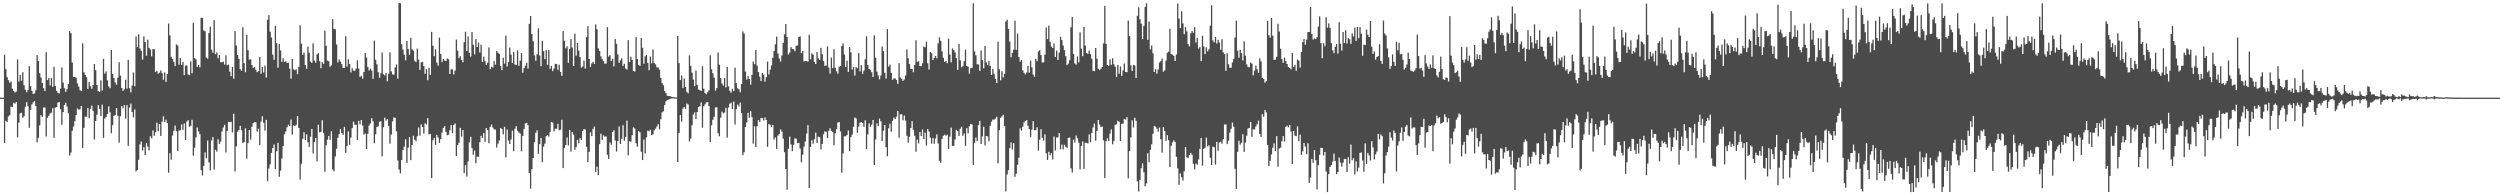 <?xml version="1.0" encoding="UTF-8"?>
<svg xmlns="http://www.w3.org/2000/svg" width="1920" height="150">
  <path d="M0 75.000h1v1.000H0zM1 75.000h1v1.000H1zM2 75.000h1v1.000H2zM3 42.052h1v67.702H3zM4 53.141h1v39.606H4zM5 59.313h1v34.456H5zM6 61.578h1v27.891H6zM7 63.565h1v24.862H7zM8 62.622h1v19.298H8zM9 68.100h1v14.153H9zM10 69.857h1v9.080H10zM11 71.070h1v8.499H11zM12 70.345h1v8.035H12zM13 45.608h1v59.892H13zM14 62.639h1v31.559H14zM15 57.566h1v29.484H15zM16 61.937h1v24.631H16zM17 55.432h1v35.053H17zM18 65.433h1v23.794H18zM19 68.892h1v13.093H19zM20 70.891h1v7.598H20zM21 69.245h1v12.370H21zM22 50.772h1v47.430H22zM23 66.087h1v18.287H23zM24 69.749h1v10.425H24zM25 72.162h1v6.470H25zM26 71.718h1v5.878H26zM27 69.357h1v12.126H27zM28 42.315h1v66.954H28zM29 46.879h1v58.949H29zM30 56.147h1v40.137H30zM31 59.526h1v28.881H31zM32 63.677h1v26.116H32zM33 67.665h1v14.917H33zM34 69.918h1v12.734H34zM35 40.097h1v64.684H35zM36 61.474h1v28.962H36zM37 59.871h1v29.056H37zM38 65.656h1v21.483H38zM39 59.855h1v26.648H39zM40 66.711h1v16.424H40zM41 51.308h1v54.591H41zM42 66.096h1v16.539H42zM43 69.731h1v12.438H43zM44 71.201h1v7.644H44zM45 71.707h1v6.679H45zM46 68.102h1v15.748H46zM47 51.869h1v43.909H47zM48 63.448h1v22.629H48zM49 67.791h1v12.827H49zM50 70.577h1v8.426H50zM51 68.504h1v13.370H51zM52 64.494h1v22.432H52zM53 23.868h1v95.683H53zM54 25.513h1v91.649H54zM55 48.091h1v52.368H55zM56 59.195h1v37.919H56zM57 59.236h1v33.895H57zM58 59.681h1v28.671H58zM59 64.084h1v19.274H59zM60 66.510h1v17.708H60zM61 69.281h1v14.735H61zM62 69.981h1v11.440H62zM63 33.298h1v80.336H63zM64 55.538h1v42.667H64zM65 57.545h1v32.049H65zM66 59.412h1v30.302H66zM67 68.273h1v14.694H67zM68 62.933h1v27.823H68zM69 66.244h1v17.427H69zM70 68.174h1v12.930H70zM71 65.350h1v19.832H71zM72 49.199h1v57.896H72zM73 53.916h1v39.018H73zM74 65.273h1v22.866H74zM75 70.064h1v10.689H75zM76 70.569h1v13.044H76zM77 61.692h1v27.484H77zM78 69.529h1v10.864H78zM79 45.224h1v60.646H79zM80 56.598h1v34.444H80zM81 54.856h1v35.049H81zM82 61.727h1v25.817H82zM83 66.376h1v15.274H83zM84 67.780h1v18.469H84zM85 38.388h1v63.943H85zM86 56.819h1v39.338H86zM87 59.880h1v29.054H87zM88 63.366h1v24.891H88zM89 65.035h1v17.985H89zM90 59.702h1v29.169H90zM91 47.752h1v61.827H91zM92 58.124h1v31.238H92zM93 67.524h1v13.984H93zM94 69.726h1v13.525H94zM95 68.544h1v12.251H95zM96 61.252h1v29.818H96zM97 68.069h1v12.685H97zM98 45.939h1v66.086H98zM99 67.663h1v14.928H99zM100 70.876h1v8.712H100zM101 65.680h1v20.405H101zM102 55.729h1v34.355H102zM103 66.206h1v17.841H103zM104 28.065h1v103.584H104zM105 36.196h1v94.372H105zM106 26.384h1v96.319H106zM107 37.213h1v73.719H107zM108 38.991h1v69.635H108zM109 45.797h1v69.815H109zM110 27.951h1v85.066H110zM111 32.263h1v86.862H111zM112 42.738h1v67.082H112zM113 30.406h1v82.169H113zM114 36.741h1v78.642H114zM115 38.057h1v66.616H115zM116 43.265h1v62.931H116zM117 37.705h1v62.457H117zM118 37.797h1v66.484H118zM119 55.263h1v46.206H119zM120 54.353h1v39.836H120zM121 56.647h1v44.214H121zM122 55.785h1v39.486H122zM123 54.135h1v50.268H123zM124 56.245h1v37.219H124zM125 61.161h1v28.133H125zM126 55.599h1v38.168H126zM127 62.851h1v28.987H127zM128 56.883h1v37.651H128zM129 18.020h1v114.660H129zM130 27.239h1v90.434H130zM131 43.662h1v78.999H131zM132 45.292h1v58.808H132zM133 47.535h1v52.949H133zM134 50.731h1v45.672H134zM135 34.088h1v66.647H135zM136 34.949h1v80.944H136zM137 49.718h1v50.568H137zM138 44.519h1v55.437H138zM139 49.821h1v45.750H139zM140 47.509h1v52.246H140zM141 57.634h1v37.160H141zM142 50.406h1v57.115H142zM143 50.272h1v43.069H143zM144 57.124h1v35.170H144zM145 57.800h1v39.504H145zM146 47.133h1v49.481H146zM147 56.277h1v35.740H147zM148 17.416h1v102.162H148zM149 44.602h1v68.877H149zM150 45.622h1v59.912H150zM151 51.399h1v46.515H151zM152 49.793h1v51.171H152zM153 51.732h1v51.284H153zM154 13.587h1v117.073H154zM155 13.864h1v120.913H155zM156 23.386h1v103.989H156zM157 23.993h1v93.050H157zM158 44.224h1v77.316H158zM159 45.061h1v62.859H159zM160 25.322h1v99.383H160zM161 20.468h1v110.384H161zM162 38.119h1v69.774H162zM163 40.459h1v64.817H163zM164 15.444h1v114.807H164zM165 41.627h1v73.393H165zM166 40.203h1v76.229H166zM167 44.726h1v62.236H167zM168 42.256h1v68.291H168zM169 47.709h1v61.006H169zM170 47.817h1v53.192H170zM171 47.297h1v50.576H171zM172 49.612h1v46.280H172zM173 42.520h1v74.638H173zM174 50.101h1v50.445H174zM175 49.614h1v43.935H175zM176 55.004h1v38.807H176zM177 58.481h1v35.057H177zM178 51.381h1v50.366H178zM179 60.457h1v26.886H179zM180 23.807h1v107.928H180zM181 34.904h1v77.550H181zM182 42.252h1v58.927H182zM183 45.337h1v54.465H183zM184 53.108h1v43.508H184zM185 54.345h1v45.662H185zM186 20.911h1v88.947H186zM187 48.545h1v60.606H187zM188 55.516h1v43.057H188zM189 26.797h1v95.038H189zM190 38.551h1v71.305H190zM191 45.828h1v54.035H191zM192 45.498h1v61.762H192zM193 49.905h1v47.437H193zM194 52.152h1v42.434H194zM195 51.442h1v42.423H195zM196 53.681h1v40.277H196zM197 55.440h1v45.718H197zM198 54.650h1v44.174H198zM199 43.758h1v67.564H199zM200 56.582h1v36.755H200zM201 51.450h1v37.816H201zM202 55.656h1v38.667H202zM203 50.396h1v49.888H203zM204 59.541h1v32.514H204zM205 15.218h1v123.943H205zM206 11.617h1v117.745H206zM207 24.434h1v101.704H207zM208 28.768h1v88.685H208zM209 41.971h1v71.753H209zM210 46.003h1v64.973H210zM211 19.880h1v110.004H211zM212 33.164h1v83.001H212zM213 52.060h1v57.661H213zM214 33.830h1v101.931H214zM215 38.744h1v92.341H215zM216 47.447h1v74.255H216zM217 44.761h1v67.473H217zM218 47.564h1v55.494H218zM219 47.072h1v53.877H219zM220 48.405h1v49.360H220zM221 48.159h1v47.597H221zM222 52.739h1v44.010H222zM223 60.408h1v31.409H223zM224 45.329h1v58.065H224zM225 53.190h1v43.156H225zM226 53.925h1v42.978H226zM227 53.253h1v42.544H227zM228 56.971h1v32.161H228zM229 51.407h1v46.879H229zM230 19.378h1v118.538H230zM231 33.525h1v92.237H231zM232 42.112h1v64.500H232zM233 40.403h1v61.143H233zM234 49.931h1v57.599H234zM235 52.770h1v50.511H235zM236 35.807h1v73.415H236zM237 40.558h1v72.259H237zM238 47.335h1v57.606H238zM239 48.301h1v50.736H239zM240 33.295h1v84.587H240zM241 46.504h1v62.691H241zM242 48.134h1v57.728H242zM243 41.744h1v82.236H243zM244 40.804h1v54.970H244zM245 46.968h1v54.687H245zM246 52.332h1v48.867H246zM247 47.646h1v44.643H247zM248 49.039h1v53.230H248zM249 23.441h1v108.394H249zM250 35.174h1v76.491H250zM251 46.507h1v60.810H251zM252 47.068h1v57.316H252zM253 51.248h1v56.168H253zM254 50.159h1v50.600H254zM255 14.685h1v115.486H255zM256 22.095h1v109.478H256zM257 22.539h1v97.628H257zM258 34.149h1v80.112H258zM259 47.902h1v57.923H259zM260 45.637h1v57.343H260zM261 47.247h1v51.932H261zM262 49.283h1v52.934H262zM263 52.147h1v51.419H263zM264 52.210h1v45.232H264zM265 27.798h1v89.606H265zM266 51.122h1v61.033H266zM267 45.580h1v55.342H267zM268 49.135h1v62.122H268zM269 55.674h1v50.016H269zM270 52.463h1v45.944H270zM271 54.216h1v39.240H271zM272 54.417h1v41.340H272zM273 52.658h1v43.157H273zM274 46.274h1v61.222H274zM275 52.667h1v40.163H275zM276 59.109h1v36.488H276zM277 58.187h1v33.972H277zM278 60.419h1v36.060H278zM279 55.360h1v48.019H279zM280 40.658h1v61.821H280zM281 44.231h1v70.214H281zM282 51.398h1v51.361H282zM283 54.147h1v42.258H283zM284 52.711h1v42.022H284zM285 54.228h1v36.528H285zM286 60.578h1v32.628H286zM287 31.181h1v78.871H287zM288 45.902h1v57.287H288zM289 49.417h1v48.113H289zM290 55.472h1v41.520H290zM291 59.771h1v33.792H291zM292 56.213h1v36.977H292zM293 40.259h1v79.783H293zM294 57.028h1v40.710H294zM295 57.928h1v32.434H295zM296 56.016h1v36.661H296zM297 62.461h1v29.022H297zM298 56.630h1v40.048H298zM299 40.147h1v70.165H299zM300 54.804h1v48.495H300zM301 57.099h1v36.155H301zM302 57.424h1v32.797H302zM303 51.820h1v38.678H303zM304 49.468h1v51.370H304zM305 60.441h1v62.862H305zM306 2.371h1v127.869H306zM307 2.494h1v130.691H307zM308 33.922h1v89.034H308zM309 38.068h1v77.155H309zM310 42.054h1v70.531H310zM311 46.275h1v60.614H311zM312 31.476h1v93.595H312zM313 37.742h1v75.638H313zM314 42.144h1v63.199H314zM315 29.060h1v93.943H315zM316 37.912h1v73.445H316zM317 38.850h1v65.331H317zM318 46.704h1v60.567H318zM319 47.655h1v60.894H319zM320 37.334h1v67.362H320zM321 45.742h1v52.162H321zM322 53.646h1v50.546H322zM323 47.918h1v47.639H323zM324 47.487h1v50.042H324zM325 50.797h1v51.809H325zM326 56.728h1v37.921H326zM327 53.084h1v42.499H327zM328 61.632h1v29.106H328zM329 52.008h1v51.204H329zM330 57.595h1v45.223H330zM331 24.459h1v112.305H331zM332 35.062h1v72.746H332zM333 43.237h1v62.676H333zM334 37.877h1v73.420H334zM335 48.101h1v55.503H335zM336 50.387h1v55.239H336zM337 28.886h1v80.814H337zM338 41.433h1v65.416H338zM339 47.774h1v54.081H339zM340 45.246h1v52.967H340zM341 46.536h1v50.313H341zM342 46.836h1v54.495H342zM343 44.914h1v58.974H343zM344 45.519h1v57.901H344zM345 56.820h1v43.212H345zM346 53.260h1v42.828H346zM347 53.295h1v48.927H347zM348 57.179h1v38.878H348zM349 54.191h1v40.638H349zM350 30.379h1v89.496H350zM351 38.927h1v72.456H351zM352 44.700h1v64.905H352zM353 43.230h1v54.969H353zM354 46.100h1v58.835H354zM355 47.797h1v52.020H355zM356 32.354h1v100.537H356zM357 24.370h1v102.445H357zM358 39.190h1v96.419H358zM359 28.011h1v95.987H359zM360 40.523h1v68.751H360zM361 43.450h1v61.596H361zM362 24.616h1v89.156H362zM363 34.429h1v84.366H363zM364 41.732h1v73.885H364zM365 29.951h1v95.430H365zM366 36.097h1v84.152H366zM367 32.702h1v87.711H367zM368 40.318h1v68.907H368zM369 34.376h1v69.928H369zM370 47.635h1v58.389H370zM371 43.545h1v58.707H371zM372 46.974h1v61.951H372zM373 49.927h1v48.388H373zM374 48.196h1v51.738H374zM375 36.406h1v73.547H375zM376 53.141h1v44.268H376zM377 51.277h1v44.301H377zM378 51.836h1v46.170H378zM379 47.005h1v52.338H379zM380 49.646h1v49.894H380zM381 39.148h1v74.143H381zM382 40.476h1v69.883H382zM383 41.363h1v66.505H383zM384 50.803h1v47.573H384zM385 53.814h1v45.256H385zM386 44.315h1v58.912H386zM387 48.904h1v48.456H387zM388 27.338h1v93.597H388zM389 51.089h1v48.388H389zM390 47.653h1v60.328H390zM391 36.503h1v74.117H391zM392 41.910h1v65.159H392zM393 48.315h1v52.017H393zM394 39.817h1v76.315H394zM395 49.498h1v49.408H395zM396 49.882h1v47.047H396zM397 38.657h1v61.793H397zM398 50.552h1v51.159H398zM399 46.599h1v56.018H399zM400 40.761h1v75.466H400zM401 55.838h1v48.551H401zM402 52.359h1v46.733H402zM403 50.419h1v44.424H403zM404 48.123h1v46.179H404zM405 52.615h1v43.471H405zM406 18.343h1v114.551H406zM407 12.275h1v132.556H407zM408 26.143h1v103.860H408zM409 31.706h1v89.672H409zM410 42.560h1v66.607H410zM411 46.682h1v55.362H411zM412 41.769h1v58.389H412zM413 21.725h1v96.415H413zM414 42.621h1v68.073H414zM415 50.799h1v55.151H415zM416 31.358h1v93.228H416zM417 39.246h1v73.406H417zM418 45.428h1v64.857H418zM419 38.547h1v66.041H419zM420 49.757h1v54.010H420zM421 38.403h1v66.575H421zM422 52.792h1v48.506H422zM423 50.585h1v43.173H423zM424 54.638h1v39.478H424zM425 52.665h1v48.242H425zM426 48.982h1v50.002H426zM427 49.272h1v49.585H427zM428 53.683h1v41.443H428zM429 49.709h1v50.314H429zM430 55.245h1v44.352H430zM431 58.258h1v33.709H431zM432 23.845h1v105.253H432zM433 31.267h1v82.506H433zM434 37.131h1v74.239H434zM435 35.524h1v70.056H435zM436 48.291h1v63.439H436zM437 37.691h1v62.132H437zM438 29.928h1v86.566H438zM439 36.523h1v64.858H439zM440 50.698h1v52.716H440zM441 25.856h1v89.200H441zM442 42.708h1v70.172H442zM443 32.979h1v74.427H443zM444 38.965h1v71.161H444zM445 43.902h1v62.205H445zM446 51.934h1v55.513H446zM447 51.141h1v49.449H447zM448 46.536h1v52.631H448zM449 52.663h1v46.884H449zM450 28.540h1v84.191H450zM451 20.055h1v104.401H451zM452 45.301h1v71.342H452zM453 51.412h1v50.243H453zM454 48.682h1v55.881H454zM455 47.509h1v51.444H455zM456 49.082h1v48.150H456zM457 18.803h1v113.245H457zM458 22.522h1v105.463H458zM459 37.097h1v97.405H459zM460 39.213h1v71.546H460zM461 43.302h1v59.342H461zM462 45.449h1v62.029H462zM463 46.933h1v56.998H463zM464 48.876h1v56.086H464zM465 48.762h1v56.011H465zM466 20.838h1v98.030H466zM467 43.449h1v78.713H467zM468 42.279h1v67.137H468zM469 46.851h1v64.295H469zM470 45.082h1v56.182H470zM471 50.997h1v49.067H471zM472 29.925h1v77.975H472zM473 33.628h1v82.755H473zM474 41.839h1v66.465H474zM475 48.256h1v48.884H475zM476 46.298h1v64.301H476zM477 44.790h1v61.789H477zM478 50.595h1v45.632H478zM479 48.972h1v59.125H479zM480 52.593h1v52.593H480zM481 53.473h1v39.214H481zM482 30.798h1v88.564H482zM483 47.628h1v60.857H483zM484 43.537h1v65.315H484zM485 45.984h1v57.827H485zM486 54.466h1v43.340H486zM487 55.011h1v43.661H487zM488 28.514h1v81.502H488zM489 45.412h1v67.228H489zM490 49.830h1v50.740H490zM491 50.632h1v51.029H491zM492 29.253h1v87.205H492zM493 36.704h1v86.230H493zM494 48.922h1v58.281H494zM495 43.271h1v74.585H495zM496 42.196h1v63.297H496zM497 48.318h1v52.100H497zM498 53.978h1v46.870H498zM499 43.433h1v56.209H499zM500 48.653h1v54.962H500zM501 38.005h1v65.177H501zM502 48.346h1v51.705H502zM503 49.477h1v49.349H503zM504 51.697h1v45.461H504zM505 51.811h1v43.599H505zM506 53.530h1v45.859H506zM507 59.866h1v31.716H507zM508 63.717h1v22.631H508zM509 65.476h1v19.975H509zM510 69.791h1v10.962H510zM511 71.568h1v6.229H511zM512 73.546h1v3.229H512zM513 73.812h1v2.608H513zM514 73.753h1v2.369H514zM515 74.272h1v1.392H515zM516 74.598h1v1.000H516zM517 74.602h1v1.000H517zM518 74.746h1v1.000H518zM519 74.830h1v1.000H519zM520 27.668h1v96.748H520zM521 48.489h1v53.613H521zM522 61.526h1v26.868H522zM523 57.962h1v35.423H523zM524 67.710h1v15.710H524zM525 60.328h1v21.863H525zM526 66.816h1v16.797H526zM527 70.519h1v8.939H527zM528 71.686h1v8.534H528zM529 42.533h1v66.088H529zM530 50.522h1v55.916H530zM531 55.780h1v40.410H531zM532 61.087h1v26.763H532zM533 66.096h1v20.234H533zM534 54.147h1v37.348H534zM535 65.202h1v20.847H535zM536 68.714h1v13.472H536zM537 69.284h1v12.303H537zM538 69.883h1v8.784H538zM539 50.900h1v47.178H539zM540 68.151h1v13.449H540zM541 71.540h1v8.605H541zM542 72.417h1v6.196H542zM543 70.785h1v7.663H543zM544 69.388h1v12.061H544zM545 42.489h1v66.622H545zM546 53.165h1v43.031H546zM547 56.245h1v35.701H547zM548 59.607h1v30.107H548zM549 69.619h1v12.924H549zM550 67.702h1v14.689H550zM551 40.284h1v61.983H551zM552 49.699h1v54.960H552zM553 59.949h1v30.421H553zM554 64.121h1v21.610H554zM555 65.705h1v21.371H555zM556 59.935h1v26.507H556zM557 67.148h1v15.715H557zM558 51.434h1v54.301H558zM559 66.281h1v16.314H559zM560 69.759h1v9.894H560zM561 71.224h1v7.603H561zM562 68.144h1v15.663H562zM563 69.981h1v8.066H563zM564 51.992h1v43.675H564zM565 63.868h1v20.001H565zM566 67.826h1v12.469H566zM567 68.536h1v13.304H567zM568 70.792h1v8.028H568zM569 64.547h1v22.316H569zM570 24.110h1v95.138H570zM571 25.777h1v91.152H571zM572 55.000h1v42.574H572zM573 61.097h1v32.888H573zM574 58.468h1v28.155H574zM575 60.693h1v29.783H575zM576 64.984h1v20.308H576zM577 57.555h1v32.475H577zM578 47.245h1v63.061H578zM579 49.294h1v47.697H579zM580 38.327h1v74.551H580zM581 50.427h1v46.517H581zM582 55.371h1v36.815H582zM583 58.870h1v34.895H583zM584 62.234h1v28.335H584zM585 55.979h1v34.808H585zM586 57.302h1v35.214H586zM587 62.713h1v27.510H587zM588 59.196h1v32.979H588zM589 47.322h1v65.419H589zM590 57.223h1v38.001H590zM591 53.569h1v42.338H591zM592 50.238h1v47.307H592zM593 44.410h1v51.544H593zM594 39.213h1v68.007H594zM595 34.050h1v71.518H595zM596 28.065h1v86.247H596zM597 41.116h1v63.007H597zM598 44.924h1v57.936H598zM599 47.323h1v52.097H599zM600 42.582h1v58.463H600zM601 32.946h1v73.550H601zM602 26.374h1v90.501H602zM603 18.433h1v111.396H603zM604 28.427h1v117.267H604zM605 41.804h1v72.431H605zM606 40.361h1v64.584H606zM607 36.180h1v74.767H607zM608 37.582h1v78.475H608zM609 37.809h1v73.505H609zM610 39.393h1v66.908H610zM611 35.168h1v71.338H611zM612 34.951h1v75.047H612zM613 28.419h1v81.276H613zM614 27.915h1v86.136H614zM615 40.824h1v83.850H615zM616 39.172h1v79.602H616zM617 47.228h1v65.360H617zM618 46.809h1v61.881H618zM619 46.912h1v55.696H619zM620 47.299h1v48.875H620zM621 26.688h1v117.756H621zM622 45.502h1v67.363H622zM623 41.003h1v66.795H623zM624 42.004h1v68.361H624zM625 47.575h1v59.355H625zM626 49.149h1v52.745H626zM627 39.861h1v69.996H627zM628 44.888h1v60.096H628zM629 46.099h1v59.267H629zM630 36.774h1v77.994H630zM631 41.665h1v68.871H631zM632 46.874h1v56.305H632zM633 50.558h1v50.313H633zM634 50.326h1v50.862H634zM635 35.642h1v70.416H635zM636 51.845h1v48.593H636zM637 56.529h1v42.002H637zM638 44.210h1v56.312H638zM639 52.301h1v49.037H639zM640 37.851h1v73.765H640zM641 52.053h1v50.363H641zM642 54.786h1v44.432H642zM643 56.592h1v37.533H643zM644 51.348h1v42.416H644zM645 50.665h1v50.339H645zM646 35.366h1v97.274H646zM647 33.355h1v84.503H647zM648 41.835h1v62.856H648zM649 51.381h1v53.250H649zM650 46.537h1v57.134H650zM651 55.259h1v44.930H651zM652 36.171h1v79.734H652zM653 40.183h1v65.173H653zM654 53.464h1v49.894H654zM655 51.393h1v45.937H655zM656 58.013h1v32.264H656zM657 51.482h1v39.510H657zM658 52.492h1v49.517H658zM659 40.824h1v56.383H659zM660 54.801h1v39.421H660zM661 50.106h1v43.618H661zM662 56.720h1v37.680H662zM663 54.284h1v43.130H663zM664 45.509h1v46.929H664zM665 27.914h1v86.640H665zM666 49.963h1v53.232H666zM667 52.998h1v41.713H667zM668 53.881h1v43.530H668zM669 55.472h1v40.336H669zM670 59.160h1v32.937H670zM671 27.171h1v99.537H671zM672 44.334h1v62.813H672zM673 55.005h1v39.731H673zM674 57.927h1v38.839H674zM675 60.950h1v30.123H675zM676 58.026h1v35.156H676zM677 35.650h1v72.680H677zM678 39.246h1v61.138H678zM679 55.897h1v40.129H679zM680 60.331h1v52.669H680zM681 22.359h1v97.588H681zM682 51.162h1v47.376H682zM683 49.666h1v45.361H683zM684 55.970h1v45.220H684zM685 61.333h1v31.502H685zM686 60.230h1v30.128H686zM687 60.258h1v31.110H687zM688 61.490h1v28.121H688zM689 64.383h1v20.866H689zM690 48.461h1v57.270H690zM691 59.625h1v28.132H691zM692 60.582h1v27.247H692zM693 62.176h1v30.176H693zM694 61.017h1v27.734H694zM695 57.992h1v34.663H695zM696 37.989h1v66.320H696zM697 44.756h1v64.820H697zM698 49.258h1v55.845H698zM699 52.909h1v45.323H699zM700 52.879h1v40.193H700zM701 55.486h1v44.189H701zM702 49.999h1v54.231H702zM703 30.985h1v85.535H703zM704 47.443h1v59.784H704zM705 47.021h1v63.124H705zM706 50.666h1v50.768H706zM707 50.859h1v53.665H707zM708 48.549h1v50.819H708zM709 35.736h1v71.088H709zM710 36.359h1v65.532H710zM711 32.127h1v79.636H711zM712 48.567h1v50.617H712zM713 53.390h1v47.591H713zM714 40.054h1v65.635H714zM715 40.871h1v69.409H715zM716 46.125h1v59.871H716zM717 44.428h1v66.031H717zM718 42.950h1v63.420H718zM719 44.745h1v58.460H719zM720 33.293h1v76.883H720zM721 28.715h1v94.753H721zM722 31.313h1v93.726H722zM723 39.479h1v67.161H723zM724 44.413h1v59.812H724zM725 47.519h1v55.948H725zM726 46.875h1v57.377H726zM727 48.578h1v54.894H727zM728 29.650h1v84.709H728zM729 41.915h1v63.023H729zM730 47.833h1v50.188H730zM731 37.244h1v74.833H731zM732 38.485h1v73.532H732zM733 40.217h1v66.969H733zM734 44.630h1v55.027H734zM735 53.666h1v46.977H735zM736 33.729h1v70.648H736zM737 46.265h1v52.596H737zM738 51.680h1v45.679H738zM739 50.826h1v53.454H739zM740 47.026h1v55.467H740zM741 38.169h1v73.819H741zM742 50.620h1v47.789H742zM743 51.135h1v51.213H743zM744 56.583h1v40.393H744zM745 52.396h1v42.823H745zM746 52.077h1v43.443H746zM747 2.528h1v124.162H747zM748 39.400h1v70.273H748zM749 42.485h1v63.191H749zM750 49.424h1v59.010H750zM751 49.470h1v46.643H751zM752 54.402h1v38.461H752zM753 38.773h1v71.795H753zM754 46.115h1v58.699H754zM755 52.504h1v44.839H755zM756 35.256h1v76.347H756zM757 47.990h1v56.454H757zM758 50.066h1v54.704H758zM759 46.846h1v61.688H759zM760 50.604h1v46.020H760zM761 57.528h1v35.891H761zM762 52.782h1v39.000H762zM763 56.635h1v35.294H763zM764 60.522h1v30.619H764zM765 63.816h1v25.828H765zM766 32.038h1v93.473H766zM767 53.272h1v46.702H767zM768 61.678h1v28.853H768zM769 54.756h1v34.637H769zM770 59.473h1v28.667H770zM771 56.781h1v40.046H771zM772 16.502h1v130.493H772zM773 15.159h1v118.894H773zM774 22.230h1v108.437H774zM775 31.971h1v81.866H775zM776 43.989h1v65.425H776zM777 40.672h1v74.105H777zM778 38.154h1v71.767H778zM779 15.937h1v119.824H779zM780 38.225h1v95.197H780zM781 25.762h1v100.775H781zM782 43.752h1v77.364H782zM783 47.341h1v51.244H783zM784 46.144h1v54.136H784zM785 53.998h1v43.333H785zM786 55.929h1v38.037H786zM787 57.147h1v35.739H787zM788 55.671h1v36.589H788zM789 50.656h1v45.924H789zM790 55.785h1v43.338H790zM791 46.488h1v58.940H791zM792 51.714h1v47.872H792zM793 57.284h1v35.779H793zM794 58.978h1v41.013H794zM795 45.164h1v54.755H795zM796 47.028h1v50.710H796zM797 39.457h1v76.205H797zM798 38.564h1v68.735H798zM799 42.314h1v56.924H799zM800 47.968h1v57.900H800zM801 47.872h1v60.131H801zM802 41.994h1v61.241H802zM803 21.103h1v96.642H803zM804 29.989h1v92.914H804zM805 19.713h1v96.893H805zM806 32.093h1v87.147H806zM807 35.723h1v81.910H807zM808 36.842h1v85.666H808zM809 33.405h1v71.414H809zM810 43.702h1v71.902H810zM811 38.858h1v66.841H811zM812 46.025h1v59.471H812zM813 40.374h1v61.818H813zM814 28.258h1v86.322H814zM815 30.810h1v80.208H815zM816 34.993h1v79.771H816zM817 38.504h1v72.774H817zM818 43.178h1v69.509H818zM819 49.954h1v63.590H819zM820 48.899h1v56.990H820zM821 46.245h1v59.379H821zM822 20.926h1v108.367H822zM823 12.988h1v119.531H823zM824 41.405h1v65.811H824zM825 48.753h1v60.801H825zM826 49.647h1v54.408H826zM827 43.361h1v62.761H827zM828 47.932h1v61.648H828zM829 24.859h1v105.296H829zM830 37.321h1v74.774H830zM831 43.091h1v65.566H831zM832 20.709h1v109.024H832zM833 34.974h1v74.684H833zM834 40.733h1v69.034H834zM835 41.366h1v68.819H835zM836 38.823h1v64.426H836zM837 41.507h1v67.762H837zM838 45.183h1v57.001H838zM839 54.357h1v43.474H839zM840 54.682h1v40.201H840zM841 36.851h1v71.144H841zM842 45.117h1v55.390H842zM843 52.779h1v39.360H843zM844 53.884h1v41.636H844zM845 52.737h1v44.925H845zM846 51.481h1v45.703H846zM847 33.311h1v74.445H847zM848 4.479h1v132.295H848zM849 33.729h1v74.740H849zM850 49.893h1v56.296H850zM851 50.543h1v57.905H851zM852 45.577h1v57.013H852zM853 49.764h1v49.597H853zM854 44.795h1v66.066H854zM855 49.332h1v58.869H855zM856 51.263h1v44.559H856zM857 59.025h1v36.467H857zM858 49.811h1v42.915H858zM859 56.549h1v37.005H859zM860 51.100h1v57.244H860zM861 58.275h1v36.859H861zM862 54.066h1v40.931H862zM863 48.805h1v42.633H863zM864 55.273h1v36.600H864zM865 55.471h1v34.469H865zM866 15.818h1v121.139H866zM867 27.679h1v88.442H867zM868 50.165h1v55.333H868zM869 54.452h1v38.023H869zM870 49.782h1v48.118H870zM871 50.310h1v40.172H871zM872 59.882h1v32.951H872zM873 12.121h1v127.124H873zM874 5.646h1v141.382H874zM875 14.757h1v123.457H875zM876 18.178h1v111.050H876zM877 30.066h1v95.255H877zM878 19.835h1v112.433H878zM879 5.421h1v137.706H879zM880 2.577h1v138.269H880zM881 30.634h1v87.007H881zM882 16.612h1v108.007H882zM883 37.943h1v77.228H883zM884 34.954h1v75.943H884zM885 40.856h1v61.895H885zM886 55.311h1v41.546H886zM887 53.114h1v44.102H887zM888 56.591h1v42.107H888zM889 53.387h1v47.720H889zM890 48.016h1v49.916H890zM891 46.936h1v59.949H891zM892 44.992h1v72.181H892zM893 55.062h1v42.561H893zM894 53.995h1v46.630H894zM895 46.563h1v61.661H895zM896 40.573h1v63.262H896zM897 39.692h1v67.978H897zM898 22.229h1v106.018H898zM899 41.475h1v70.490H899zM900 41.962h1v67.346H900zM901 42.951h1v64.812H901zM902 46.825h1v62.272H902zM903 41.819h1v78.672H903zM904 2.740h1v126.583H904zM905 14.227h1v127.718H905zM906 21.585h1v111.656H906zM907 8.642h1v127.439H907zM908 17.951h1v120.756H908zM909 26.288h1v105.269H909zM910 20.832h1v92.125H910zM911 24.120h1v96.718H911zM912 33.938h1v87.433H912zM913 35.582h1v83.461H913zM914 25.552h1v91.919H914zM915 23.821h1v95.140H915zM916 25.153h1v100.641H916zM917 20.963h1v109.085H917zM918 32.678h1v92.963H918zM919 29.097h1v97.384H919zM920 37.333h1v85.119H920zM921 36.165h1v78.235H921zM922 46.893h1v59.093H922zM923 27.491h1v99.743H923zM924 35.592h1v78.694H924zM925 41.592h1v71.910H925zM926 36.310h1v69.424H926zM927 39.431h1v73.009H927zM928 37.846h1v73.725H928zM929 19.788h1v101.352H929zM930 4.025h1v122.700H930zM931 31.006h1v81.661H931zM932 32.534h1v80.585H932zM933 28.426h1v98.005H933zM934 33.417h1v75.611H934zM935 30.601h1v85.198H935zM936 32.655h1v76.779H936zM937 38.171h1v70.706H937zM938 30.111h1v80.257H938zM939 40.239h1v66.509H939zM940 41.467h1v54.140H940zM941 54.371h1v41.203H941zM942 40.980h1v69.707H942zM943 49.321h1v58.743H943zM944 52.028h1v49.873H944zM945 52.035h1v46.883H945zM946 47.931h1v46.229H946zM947 45.229h1v52.062H947zM948 28.862h1v100.761H948zM949 15.827h1v129.290H949zM950 38.886h1v77.716H950zM951 44.400h1v63.684H951zM952 38.286h1v72.753H952zM953 40.864h1v68.795H953zM954 46.397h1v56.692H954zM955 31.732h1v84.903H955zM956 42.793h1v66.647H956zM957 49.481h1v54.696H957zM958 51.427h1v47.350H958zM959 51.718h1v46.495H959zM960 47.959h1v45.698H960zM961 48.896h1v56.252H961zM962 57.840h1v41.507H962zM963 54.225h1v45.187H963zM964 50.355h1v46.829H964zM965 53.144h1v42.227H965zM966 55.927h1v36.731H966zM967 44.730h1v58.234H967zM968 47.203h1v57.945H968zM969 59.815h1v27.862H969zM970 60.663h1v29.062H970zM971 63.503h1v21.010H971zM972 62.347h1v24.036H972zM973 15.987h1v95.341H973zM974 26.979h1v100.593H974zM975 28.883h1v94.609H975zM976 13.847h1v104.805H976zM977 27.358h1v86.171H977zM978 45.979h1v64.131H978zM979 45.772h1v70.202H979zM980 43.601h1v60.983H980zM981 18.217h1v109.796H981zM982 24.222h1v89.831H982zM983 37.425h1v75.969H983zM984 45.358h1v63.145H984zM985 48.285h1v56.233H985zM986 44.118h1v64.581H986zM987 46.904h1v50.540H987zM988 49.148h1v47.420H988zM989 51.524h1v46.297H989zM990 52.233h1v43.696H990zM991 53.175h1v47.845H991zM992 40.622h1v85.388H992zM993 51.565h1v48.998H993zM994 49.741h1v54.471H994zM995 54.328h1v50.274H995zM996 45.725h1v51.303H996zM997 46.614h1v61.870H997zM998 51.886h1v51.593H998zM999 39.930h1v79.021H999zM1000 32.286h1v83.923H1000zM1001 29.976h1v79.872H1001zM1002 34.393h1v78.210H1002zM1003 30.416h1v87.947H1003zM1004 24.609h1v85.442H1004zM1005 24.534h1v115.905H1005zM1006 5.337h1v131.062H1006zM1007 26.074h1v96.008H1007zM1008 30.364h1v94.642H1008zM1009 29.486h1v85.837H1009zM1010 30.001h1v93.057H1010zM1011 28.527h1v116.912H1011zM1012 20.315h1v106.567H1012zM1013 12.576h1v106.301H1013zM1014 33.093h1v80.432H1014zM1015 44.719h1v68.990H1015zM1016 33.251h1v86.172H1016zM1017 35.518h1v81.191H1017zM1018 13.244h1v118.537H1018zM1019 21.317h1v126.224H1019zM1020 17.895h1v115.867H1020zM1021 21.397h1v106.745H1021zM1022 33.141h1v93.702H1022zM1023 38.637h1v85.541H1023zM1024 40.836h1v77.118H1024zM1025 35.867h1v87.859H1025zM1026 33.830h1v99.979H1026zM1027 41.092h1v91.079H1027zM1028 17.031h1v103.986H1028zM1029 33.608h1v91.291H1029zM1030 38.817h1v89.110H1030zM1031 24.576h1v100.297H1031zM1032 33.023h1v89.035H1032zM1033 23.254h1v98.874H1033zM1034 33.315h1v98.843H1034zM1035 29.266h1v91.475H1035zM1036 30.156h1v95.601H1036zM1037 33.710h1v77.368H1037zM1038 25.682h1v97.450H1038zM1039 27.974h1v93.542H1039zM1040 21.231h1v112.710H1040zM1041 31.384h1v92.506H1041zM1042 20.679h1v111.023H1042zM1043 29.316h1v99.421H1043zM1044 20.806h1v96.575H1044zM1045 25.854h1v91.163H1045zM1046 42.817h1v80.470H1046zM1047 34.271h1v97.685H1047zM1048 34.665h1v75.418H1048zM1049 22.687h1v103.193H1049zM1050 26.644h1v90.834H1050zM1051 28.476h1v90.849H1051zM1052 16.142h1v107.079H1052zM1053 35.925h1v72.448H1053zM1054 41.427h1v71.820H1054zM1055 39.532h1v82.919H1055zM1056 45.801h1v72.752H1056zM1057 43.788h1v72.564H1057zM1058 43.046h1v59.824H1058zM1059 33.929h1v73.059H1059zM1060 46.825h1v56.383H1060zM1061 49.043h1v55.495H1061zM1062 15.781h1v125.088H1062zM1063 25.740h1v107.342H1063zM1064 27.248h1v92.128H1064zM1065 37.151h1v79.701H1065zM1066 44.056h1v68.560H1066zM1067 52.894h1v48.632H1067zM1068 50.701h1v55.049H1068zM1069 41.797h1v66.158H1069zM1070 47.475h1v52.799H1070zM1071 50.583h1v51.681H1071zM1072 32.110h1v99.566H1072zM1073 38.620h1v73.184H1073zM1074 32.844h1v75.703H1074zM1075 41.716h1v60.220H1075zM1076 41.524h1v56.394H1076zM1077 45.944h1v62.197H1077zM1078 53.412h1v47.977H1078zM1079 52.134h1v45.143H1079zM1080 49.573h1v46.368H1080zM1081 40.432h1v63.621H1081zM1082 45.307h1v59.462H1082zM1083 54.107h1v36.105H1083zM1084 54.655h1v44.048H1084zM1085 55.206h1v42.592H1085zM1086 54.172h1v43.771H1086zM1087 52.301h1v59.098H1087zM1088 26.619h1v92.341H1088zM1089 43.042h1v67.162H1089zM1090 52.610h1v51.223H1090zM1091 52.005h1v45.428H1091zM1092 54.176h1v43.399H1092zM1093 59.020h1v32.244H1093zM1094 42.318h1v71.091H1094zM1095 48.722h1v53.120H1095zM1096 51.122h1v50.293H1096zM1097 52.989h1v43.408H1097zM1098 49.442h1v47.396H1098zM1099 52.062h1v43.868H1099zM1100 42.505h1v73.594H1100zM1101 52.473h1v43.860H1101zM1102 53.004h1v41.614H1102zM1103 57.849h1v30.936H1103zM1104 59.424h1v31.504H1104zM1105 55.146h1v34.838H1105zM1106 43.459h1v51.643H1106zM1107 53.032h1v41.367H1107zM1108 60.763h1v33.051H1108zM1109 61.447h1v26.360H1109zM1110 59.507h1v30.476H1110zM1111 59.795h1v34.100H1111zM1112 62.579h1v28.262H1112zM1113 12.366h1v113.330H1113zM1114 42.763h1v63.420H1114zM1115 48.024h1v62.814H1115zM1116 50.026h1v51.110H1116zM1117 56.093h1v42.561H1117zM1118 55.453h1v36.473H1118zM1119 54.265h1v35.935H1119zM1120 58.794h1v28.333H1120zM1121 62.826h1v25.165H1121zM1122 36.060h1v84.039H1122zM1123 45.987h1v65.281H1123zM1124 48.099h1v60.817H1124zM1125 45.558h1v72.549H1125zM1126 36.274h1v67.358H1126zM1127 46.670h1v57.339H1127zM1128 42.778h1v56.674H1128zM1129 48.050h1v50.669H1129zM1130 51.495h1v49.619H1130zM1131 50.799h1v47.384H1131zM1132 34.491h1v83.317H1132zM1133 45.791h1v52.434H1133zM1134 41.683h1v64.417H1134zM1135 45.326h1v67.249H1135zM1136 42.086h1v66.443H1136zM1137 46.052h1v56.712H1137zM1138 29.391h1v87.539H1138zM1139 30.548h1v87.997H1139zM1140 33.392h1v85.094H1140zM1141 33.642h1v95.740H1141zM1142 29.453h1v88.801H1142zM1143 24.384h1v98.493H1143zM1144 22.615h1v100.836H1144zM1145 13.378h1v120.693H1145zM1146 23.692h1v96.845H1146zM1147 32.514h1v81.873H1147zM1148 40.844h1v92.521H1148zM1149 22.978h1v109.306H1149zM1150 12.149h1v120.389H1150zM1151 15.595h1v114.291H1151zM1152 26.715h1v87.130H1152zM1153 25.213h1v89.033H1153zM1154 27.085h1v94.718H1154zM1155 35.057h1v82.033H1155zM1156 39.265h1v73.624H1156zM1157 24.944h1v91.202H1157zM1158 26.009h1v89.540H1158zM1159 33.130h1v87.315H1159zM1160 18.174h1v108.336H1160zM1161 4.954h1v110.758H1161zM1162 33.047h1v95.725H1162zM1163 10.266h1v135.732H1163zM1164 22.740h1v107.298H1164zM1165 24.420h1v100.275H1165zM1166 40.033h1v81.146H1166zM1167 33.942h1v94.643H1167zM1168 31.800h1v88.403H1168zM1169 37.461h1v81.164H1169zM1170 36.518h1v72.648H1170zM1171 47.017h1v60.067H1171zM1172 37.593h1v70.917H1172zM1173 23.163h1v104.357H1173zM1174 38.153h1v82.372H1174zM1175 27.749h1v97.731H1175zM1176 32.551h1v87.824H1176zM1177 37.119h1v79.465H1177zM1178 18.671h1v98.385H1178zM1179 33.430h1v85.513H1179zM1180 30.658h1v79.528H1180zM1181 37.666h1v72.143H1181zM1182 23.256h1v102.952H1182zM1183 35.728h1v86.445H1183zM1184 35.974h1v82.168H1184zM1185 39.190h1v79.837H1185zM1186 43.391h1v58.931H1186zM1187 45.521h1v62.728H1187zM1188 28.854h1v97.376H1188zM1189 28.286h1v97.276H1189zM1190 32.877h1v85.293H1190zM1191 35.092h1v78.866H1191zM1192 28.234h1v83.847H1192zM1193 47.355h1v51.946H1193zM1194 50.264h1v49.284H1194zM1195 24.189h1v88.098H1195zM1196 49.597h1v71.315H1196zM1197 44.857h1v64.573H1197zM1198 46.402h1v57.457H1198zM1199 43.936h1v55.929H1199zM1200 51.605h1v42.087H1200zM1201 42.741h1v66.536H1201zM1202 54.175h1v42.114H1202zM1203 53.140h1v37.790H1203zM1204 56.621h1v39.919H1204zM1205 54.921h1v38.827H1205zM1206 54.206h1v40.533H1206zM1207 42.072h1v71.472H1207zM1208 47.152h1v56.085H1208zM1209 55.954h1v35.682H1209zM1210 61.500h1v26.171H1210zM1211 63.940h1v24.827H1211zM1212 59.838h1v34.361H1212zM1213 7.142h1v123.700H1213zM1214 17.292h1v112.400H1214zM1215 43.631h1v63.817H1215zM1216 49.681h1v53.441H1216zM1217 55.460h1v38.429H1217zM1218 55.697h1v35.544H1218zM1219 62.025h1v23.820H1219zM1220 43.516h1v59.995H1220zM1221 53.490h1v41.085H1221zM1222 57.725h1v33.225H1222zM1223 19.710h1v96.718H1223zM1224 48.331h1v56.468H1224zM1225 57.067h1v38.167H1225zM1226 43.094h1v56.272H1226zM1227 44.076h1v59.602H1227zM1228 50.607h1v46.851H1228zM1229 57.537h1v35.320H1229zM1230 59.825h1v32.667H1230zM1231 50.628h1v41.782H1231zM1232 43.392h1v68.152H1232zM1233 53.638h1v42.845H1233zM1234 58.012h1v37.754H1234zM1235 59.123h1v28.593H1235zM1236 59.219h1v33.154H1236zM1237 54.634h1v40.093H1237zM1238 53.686h1v39.812H1238zM1239 20.517h1v98.937H1239zM1240 30.236h1v90.037H1240zM1241 39.610h1v75.975H1241zM1242 44.512h1v64.485H1242zM1243 47.763h1v61.228H1243zM1244 47.513h1v64.045H1244zM1245 22.938h1v94.421H1245zM1246 28.755h1v90.600H1246zM1247 34.766h1v73.666H1247zM1248 24.918h1v108.625H1248zM1249 40.539h1v84.060H1249zM1250 35.864h1v78.329H1250zM1251 38.016h1v74.723H1251zM1252 30.968h1v84.992H1252zM1253 41.299h1v65.271H1253zM1254 39.048h1v67.795H1254zM1255 40.305h1v75.058H1255zM1256 36.722h1v81.491H1256zM1257 30.203h1v80.303H1257zM1258 26.539h1v91.285H1258zM1259 43.379h1v63.267H1259zM1260 31.837h1v80.682H1260zM1261 32.529h1v75.090H1261zM1262 34.071h1v70.199H1262zM1263 46.468h1v61.487H1263zM1264 2.754h1v131.829H1264zM1265 26.785h1v98.853H1265zM1266 45.397h1v65.059H1266zM1267 39.834h1v74.507H1267zM1268 43.300h1v56.176H1268zM1269 41.061h1v64.815H1269zM1270 47.256h1v55.567H1270zM1271 38.963h1v63.968H1271zM1272 50.328h1v57.708H1272zM1273 33.057h1v76.682H1273zM1274 31.693h1v92.243H1274zM1275 40.877h1v72.042H1275zM1276 28.582h1v79.502H1276zM1277 41.191h1v68.861H1277zM1278 38.783h1v70.213H1278zM1279 41.865h1v68.716H1279zM1280 45.729h1v67.611H1280zM1281 47.494h1v54.109H1281zM1282 49.916h1v55.586H1282zM1283 30.505h1v85.640H1283zM1284 49.946h1v62.880H1284zM1285 50.735h1v54.723H1285zM1286 48.800h1v49.632H1286zM1287 49.753h1v57.914H1287zM1288 47.387h1v53.182H1288zM1289 21.308h1v105.205H1289zM1290 27.320h1v87.713H1290zM1291 40.907h1v64.129H1291zM1292 45.907h1v66.265H1292zM1293 55.510h1v39.821H1293zM1294 40.207h1v60.180H1294zM1295 31.456h1v74.646H1295zM1296 40.485h1v75.407H1296zM1297 49.898h1v47.756H1297zM1298 50.350h1v47.818H1298zM1299 41.330h1v70.298H1299zM1300 43.789h1v58.035H1300zM1301 52.201h1v42.909H1301zM1302 40.188h1v81.234H1302zM1303 54.357h1v52.007H1303zM1304 57.454h1v36.125H1304zM1305 59.678h1v28.380H1305zM1306 53.017h1v43.090H1306zM1307 59.252h1v31.967H1307zM1308 45.620h1v63.927H1308zM1309 49.689h1v46.918H1309zM1310 58.229h1v34.749H1310zM1311 59.343h1v31.243H1311zM1312 61.367h1v31.071H1312zM1313 57.580h1v30.455H1313zM1314 8.544h1v113.044H1314zM1315 10.380h1v116.841H1315zM1316 26.783h1v100.952H1316zM1317 45.617h1v82.423H1317zM1318 36.772h1v75.636H1318zM1319 34.907h1v76.297H1319zM1320 39.240h1v63.250H1320zM1321 41.909h1v57.348H1321zM1322 34.222h1v68.368H1322zM1323 50.646h1v46.624H1323zM1324 30.184h1v96.085H1324zM1325 41.791h1v70.519H1325zM1326 33.313h1v82.790H1326zM1327 34.788h1v76.712H1327zM1328 40.790h1v67.953H1328zM1329 34.609h1v78.254H1329zM1330 36.037h1v74.454H1330zM1331 39.286h1v72.857H1331zM1332 36.568h1v64.209H1332zM1333 39.674h1v76.241H1333zM1334 29.283h1v81.955H1334zM1335 42.414h1v66.714H1335zM1336 41.044h1v62.222H1336zM1337 41.189h1v67.729H1337zM1338 35.231h1v78.474H1338zM1339 36.994h1v73.007H1339zM1340 11.913h1v126.125H1340zM1341 40.061h1v69.085H1341zM1342 36.573h1v83.166H1342zM1343 30.231h1v88.652H1343zM1344 31.467h1v80.225H1344zM1345 43.495h1v69.127H1345zM1346 22.214h1v99.770H1346zM1347 23.319h1v101.895H1347zM1348 34.567h1v82.667H1348zM1349 10.258h1v108.868H1349zM1350 28.469h1v91.115H1350zM1351 35.547h1v80.327H1351zM1352 20.563h1v99.047H1352zM1353 42.308h1v70.033H1353zM1354 36.268h1v92.729H1354zM1355 23.954h1v105.645H1355zM1356 23.665h1v97.677H1356zM1357 27.729h1v107.792H1357zM1358 27.223h1v86.567H1358zM1359 26.074h1v103.951H1359zM1360 35.064h1v79.555H1360zM1361 41.475h1v76.894H1361zM1362 35.579h1v86.587H1362zM1363 44.739h1v68.283H1363zM1364 45.462h1v58.120H1364zM1365 3.669h1v138.653H1365zM1366 24.625h1v104.124H1366zM1367 22.712h1v92.502H1367zM1368 25.584h1v90.614H1368zM1369 28.659h1v108.596H1369zM1370 28.494h1v94.480H1370zM1371 27.816h1v91.200H1371zM1372 35.234h1v74.718H1372zM1373 44.084h1v62.860H1373zM1374 24.597h1v111.864H1374zM1375 8.482h1v120.268H1375zM1376 29.766h1v92.285H1376zM1377 28.180h1v87.754H1377zM1378 19.454h1v99.167H1378zM1379 28.479h1v93.833H1379zM1380 23.168h1v96.290H1380zM1381 36.035h1v79.769H1381zM1382 38.459h1v71.205H1382zM1383 40.212h1v61.179H1383zM1384 36.332h1v70.338H1384zM1385 18.170h1v94.895H1385zM1386 34.403h1v71.672H1386zM1387 36.901h1v71.899H1387zM1388 47.633h1v62.365H1388zM1389 44.375h1v64.890H1389zM1390 17.814h1v109.213H1390zM1391 30.458h1v87.161H1391zM1392 23.280h1v108.878H1392zM1393 34.595h1v89.817H1393zM1394 47.052h1v57.011H1394zM1395 44.003h1v71.636H1395zM1396 29.343h1v79.875H1396zM1397 38.540h1v83.344H1397zM1398 29.512h1v78.591H1398zM1399 44.472h1v70.582H1399zM1400 47.067h1v62.588H1400zM1401 46.904h1v53.393H1401zM1402 23.056h1v76.357H1402zM1403 23.389h1v101.322H1403zM1404 35.564h1v64.924H1404zM1405 47.665h1v54.927H1405zM1406 44.355h1v59.511H1406zM1407 41.694h1v65.839H1407zM1408 50.992h1v49.630H1408zM1409 48.199h1v55.988H1409zM1410 56.854h1v37.158H1410zM1411 60.467h1v28.549H1411zM1412 63.650h1v23.322H1412zM1413 66.906h1v16.166H1413zM1414 62.669h1v30.661H1414zM1415 6.765h1v114.481H1415zM1416 25.084h1v115.643H1416zM1417 30.040h1v114.180H1417zM1418 22.934h1v107.478H1418zM1419 13.638h1v108.633H1419zM1420 30.713h1v93.569H1420zM1421 30.574h1v86.959H1421zM1422 33.935h1v83.584H1422zM1423 44.999h1v66.035H1423zM1424 42.006h1v73.811H1424zM1425 4.265h1v125.657H1425zM1426 40.406h1v84.229H1426zM1427 32.593h1v85.193H1427zM1428 30.421h1v99.209H1428zM1429 5.927h1v139.191H1429zM1430 11.567h1v135.485H1430zM1431 18.475h1v107.723H1431zM1432 24.733h1v98.815H1432zM1433 33.338h1v76.593H1433zM1434 15.697h1v114.788H1434zM1435 32.260h1v105.288H1435zM1436 40.149h1v78.605H1436zM1437 33.393h1v82.682H1437zM1438 30.532h1v80.935H1438zM1439 38.549h1v84.249H1439zM1440 15.850h1v97.941H1440zM1441 29.196h1v109.150H1441zM1442 31.326h1v94.585H1442zM1443 12.800h1v120.109H1443zM1444 31.067h1v84.169H1444zM1445 24.556h1v108.112H1445zM1446 17.964h1v104.449H1446zM1447 22.861h1v116.023H1447zM1448 21.159h1v113.478H1448zM1449 17.804h1v106.529H1449zM1450 30.938h1v98.690H1450zM1451 21.248h1v102.350H1451zM1452 33.842h1v99.757H1452zM1453 6.928h1v130.991H1453zM1454 12.215h1v112.056H1454zM1455 14.236h1v114.864H1455zM1456 24.616h1v98.910H1456zM1457 23.828h1v101.669H1457zM1458 25.872h1v107.394H1458zM1459 6.335h1v122.086H1459zM1460 21.447h1v107.650H1460zM1461 11.781h1v125.982H1461zM1462 11.282h1v126.567H1462zM1463 17.573h1v103.639H1463zM1464 19.670h1v112.294H1464zM1465 17.904h1v109.716H1465zM1466 14.285h1v127.015H1466zM1467 8.500h1v139.036H1467zM1468 3.440h1v137.152H1468zM1469 5.425h1v142.045H1469zM1470 24.390h1v102.619H1470zM1471 23.762h1v120.208H1471zM1472 11.985h1v124.758H1472zM1473 28.079h1v111.913H1473zM1474 29.000h1v87.490H1474zM1475 11.695h1v124.677H1475zM1476 22.452h1v98.381H1476zM1477 23.979h1v100.418H1477zM1478 30.865h1v90.085H1478zM1479 27.031h1v90.773H1479zM1480 2.587h1v133.078H1480zM1481 10.163h1v119.568H1481zM1482 26.233h1v94.854H1482zM1483 25.898h1v101.157H1483zM1484 15.051h1v125.755H1484zM1485 13.218h1v131.295H1485zM1486 17.901h1v105.278H1486zM1487 28.631h1v95.927H1487zM1488 30.110h1v90.132H1488zM1489 29.829h1v86.430H1489zM1490 40.114h1v76.927H1490zM1491 2.605h1v144.778H1491zM1492 13.843h1v129.606H1492zM1493 12.186h1v116.088H1493zM1494 28.418h1v94.717H1494zM1495 29.544h1v101.789H1495zM1496 27.642h1v95.827H1496zM1497 19.274h1v128.111H1497zM1498 22.714h1v104.324H1498zM1499 24.717h1v91.442H1499zM1500 40.018h1v69.755H1500zM1501 38.224h1v69.007H1501zM1502 40.310h1v78.227H1502zM1503 10.156h1v112.955H1503zM1504 21.922h1v105.019H1504zM1505 26.714h1v92.840H1505zM1506 35.611h1v71.675H1506zM1507 37.006h1v79.986H1507zM1508 40.062h1v67.591H1508zM1509 41.820h1v69.641H1509zM1510 31.614h1v83.916H1510zM1511 39.916h1v60.443H1511zM1512 48.001h1v56.440H1512zM1513 56.808h1v36.248H1513zM1514 54.926h1v42.732H1514zM1515 55.938h1v33.095H1515zM1516 17.926h1v114.158H1516zM1517 27.909h1v94.184H1517zM1518 24.727h1v84.650H1518zM1519 41.751h1v62.488H1519zM1520 42.615h1v64.666H1520zM1521 50.463h1v49.777H1521zM1522 42.063h1v58.902H1522zM1523 36.585h1v62.804H1523zM1524 44.688h1v59.747H1524zM1525 22.397h1v92.823H1525zM1526 39.129h1v74.449H1526zM1527 32.622h1v79.288H1527zM1528 40.292h1v69.879H1528zM1529 37.379h1v75.445H1529zM1530 12.849h1v118.453H1530zM1531 20.398h1v96.288H1531zM1532 40.496h1v69.249H1532zM1533 43.344h1v64.030H1533zM1534 45.827h1v56.997H1534zM1535 36.222h1v70.510H1535zM1536 48.909h1v58.919H1536zM1537 39.200h1v63.149H1537zM1538 39.599h1v63.521H1538zM1539 38.083h1v73.835H1539zM1540 33.834h1v77.535H1540zM1541 12.233h1v115.733H1541zM1542 30.543h1v101.324H1542zM1543 28.088h1v89.513H1543zM1544 30.679h1v99.630H1544zM1545 31.091h1v97.161H1545zM1546 37.850h1v65.603H1546zM1547 37.472h1v72.354H1547zM1548 27.987h1v88.692H1548zM1549 35.052h1v94.419H1549zM1550 36.507h1v75.229H1550zM1551 35.878h1v73.966H1551zM1552 34.007h1v77.934H1552zM1553 41.470h1v69.277H1553zM1554 28.789h1v99.266H1554zM1555 34.078h1v88.866H1555zM1556 33.787h1v88.671H1556zM1557 27.625h1v88.650H1557zM1558 31.667h1v89.013H1558zM1559 32.896h1v82.549H1559zM1560 28.076h1v89.683H1560zM1561 38.529h1v82.122H1561zM1562 29.795h1v88.265H1562zM1563 41.820h1v71.349H1563zM1564 42.793h1v69.923H1564zM1565 40.776h1v72.307H1565zM1566 12.812h1v120.989H1566zM1567 23.242h1v106.813H1567zM1568 2.559h1v141.974H1568zM1569 26.694h1v99.044H1569zM1570 41.760h1v73.527H1570zM1571 43.507h1v74.403H1571zM1572 39.392h1v68.825H1572zM1573 32.774h1v79.027H1573zM1574 42.145h1v65.237H1574zM1575 39.061h1v69.346H1575zM1576 27.297h1v107.601H1576zM1577 29.991h1v92.610H1577zM1578 40.420h1v75.819H1578zM1579 36.520h1v78.261H1579zM1580 38.161h1v74.253H1580zM1581 38.338h1v72.829H1581zM1582 26.542h1v91.117H1582zM1583 37.553h1v71.624H1583zM1584 46.653h1v64.563H1584zM1585 40.310h1v63.496H1585zM1586 39.933h1v70.087H1586zM1587 40.995h1v63.653H1587zM1588 43.233h1v61.870H1588zM1589 42.155h1v60.051H1589zM1590 49.657h1v52.801H1590zM1591 49.782h1v58.616H1591zM1592 34.713h1v89.075H1592zM1593 39.988h1v65.544H1593zM1594 38.127h1v73.545H1594zM1595 43.554h1v68.495H1595zM1596 50.405h1v53.194H1596zM1597 46.744h1v58.843H1597zM1598 33.165h1v85.978H1598zM1599 47.412h1v59.954H1599zM1600 44.888h1v56.787H1600zM1601 45.971h1v53.978H1601zM1602 50.067h1v42.844H1602zM1603 46.022h1v53.968H1603zM1604 44.776h1v65.697H1604zM1605 50.379h1v51.293H1605zM1606 44.012h1v69.004H1606zM1607 44.335h1v57.484H1607zM1608 45.573h1v56.390H1608zM1609 53.137h1v45.164H1609zM1610 52.220h1v42.224H1610zM1611 39.399h1v65.295H1611zM1612 53.305h1v41.335H1612zM1613 58.102h1v39.312H1613zM1614 58.337h1v34.216H1614zM1615 58.889h1v40.293H1615zM1616 60.248h1v30.754H1616zM1617 16.328h1v113.358H1617zM1618 18.287h1v109.178H1618zM1619 26.918h1v120.526H1619zM1620 30.337h1v104.707H1620zM1621 36.291h1v68.412H1621zM1622 33.166h1v78.764H1622zM1623 40.003h1v71.973H1623zM1624 34.615h1v67.462H1624zM1625 43.529h1v53.042H1625zM1626 25.566h1v103.813H1626zM1627 31.128h1v89.323H1627zM1628 46.381h1v68.794H1628zM1629 31.835h1v77.629H1629zM1630 45.336h1v59.357H1630zM1631 48.143h1v61.192H1631zM1632 40.065h1v67.385H1632zM1633 51.662h1v44.284H1633zM1634 55.552h1v40.358H1634zM1635 55.592h1v41.487H1635zM1636 44.454h1v65.531H1636zM1637 52.114h1v47.398H1637zM1638 53.445h1v44.595H1638zM1639 46.784h1v54.146H1639zM1640 49.196h1v50.255H1640zM1641 52.799h1v43.075H1641zM1642 16.190h1v112.196H1642zM1643 21.539h1v98.964H1643zM1644 33.592h1v81.419H1644zM1645 32.277h1v77.696H1645zM1646 42.188h1v60.366H1646zM1647 46.406h1v58.667H1647zM1648 33.382h1v79.946H1648zM1649 38.333h1v91.155H1649zM1650 39.923h1v65.130H1650zM1651 44.835h1v52.316H1651zM1652 55.014h1v41.741H1652zM1653 52.999h1v45.333H1653zM1654 54.574h1v41.592H1654zM1655 40.407h1v69.910H1655zM1656 53.360h1v41.229H1656zM1657 55.363h1v40.479H1657zM1658 56.664h1v39.409H1658zM1659 58.302h1v33.956H1659zM1660 55.759h1v39.197H1660zM1661 37.091h1v77.849H1661zM1662 57.575h1v41.287H1662zM1663 51.161h1v51.156H1663zM1664 56.809h1v41.765H1664zM1665 62.612h1v24.003H1665zM1666 54.345h1v40.847H1666zM1667 26.060h1v96.345H1667zM1668 19.858h1v107.699H1668zM1669 31.552h1v88.658H1669zM1670 34.630h1v77.503H1670zM1671 44.934h1v58.271H1671zM1672 50.242h1v53.193H1672zM1673 54.897h1v42.924H1673zM1674 53.982h1v42.545H1674zM1675 50.536h1v46.264H1675zM1676 50.462h1v42.596H1676zM1677 40.454h1v80.249H1677zM1678 42.328h1v62.570H1678zM1679 37.168h1v62.342H1679zM1680 38.049h1v72.152H1680zM1681 41.913h1v73.081H1681zM1682 38.142h1v72.724H1682zM1683 51.950h1v45.195H1683zM1684 56.882h1v41.257H1684zM1685 51.011h1v50.243H1685zM1686 42.600h1v69.699H1686zM1687 52.054h1v41.573H1687zM1688 57.041h1v38.337H1688zM1689 61.498h1v27.498H1689zM1690 56.809h1v34.277H1690zM1691 60.314h1v27.869H1691zM1692 35.694h1v68.965H1692zM1693 44.421h1v75.781H1693zM1694 42.998h1v57.054H1694zM1695 55.487h1v52.130H1695zM1696 54.199h1v42.005H1696zM1697 59.163h1v32.105H1697zM1698 63.098h1v28.119H1698zM1699 40.334h1v67.375H1699zM1700 49.330h1v56.270H1700zM1701 50.700h1v46.772H1701zM1702 61.108h1v29.454H1702zM1703 57.274h1v32.792H1703zM1704 63.704h1v21.071H1704zM1705 50.872h1v55.620H1705zM1706 64.331h1v23.046H1706zM1707 63.905h1v23.171H1707zM1708 65.331h1v22.202H1708zM1709 64.171h1v22.284H1709zM1710 62.122h1v24.235H1710zM1711 46.455h1v52.361H1711zM1712 57.933h1v33.920H1712zM1713 60.552h1v30.503H1713zM1714 65.733h1v18.661H1714zM1715 65.147h1v19.157H1715zM1716 64.905h1v20.651H1716zM1717 69.170h1v11.270H1717zM1718 28.817h1v83.486H1718zM1719 52.515h1v46.222H1719zM1720 57.276h1v36.371H1720zM1721 62.035h1v27.337H1721zM1722 62.582h1v23.749H1722zM1723 65.737h1v15.852H1723zM1724 61.772h1v29.219H1724zM1725 65.880h1v17.760H1725zM1726 66.928h1v18.357H1726zM1727 39.564h1v65.004H1727zM1728 59.433h1v34.148H1728zM1729 60.077h1v25.817H1729zM1730 62.593h1v28.644H1730zM1731 66.576h1v14.836H1731zM1732 62.824h1v20.699H1732zM1733 68.039h1v15.321H1733zM1734 67.823h1v12.815H1734zM1735 67.237h1v14.678H1735zM1736 58.656h1v32.129H1736zM1737 55.491h1v35.794H1737zM1738 66.911h1v18.913H1738zM1739 67.995h1v12.228H1739zM1740 70.476h1v9.756H1740zM1741 67.669h1v17.319H1741zM1742 70.154h1v8.790H1742zM1743 55.594h1v44.482H1743zM1744 62.220h1v26.785H1744zM1745 64.976h1v20.200H1745zM1746 65.471h1v14.996H1746zM1747 71.690h1v7.750H1747zM1748 69.208h1v11.588H1748zM1749 50.824h1v48.312H1749zM1750 60.527h1v27.988H1750zM1751 66.007h1v18.740H1751zM1752 66.985h1v15.687H1752zM1753 68.356h1v12.725H1753zM1754 67.157h1v16.300H1754zM1755 61.546h1v31.733H1755zM1756 61.312h1v26.723H1756zM1757 69.423h1v11.155H1757zM1758 69.022h1v10.473H1758zM1759 70.495h1v10.183H1759zM1760 67.983h1v15.236H1760zM1761 71.335h1v7.810H1761zM1762 60.072h1v32.905H1762zM1763 68.938h1v12.215H1763zM1764 70.853h1v7.990H1764zM1765 71.034h1v9.734H1765zM1766 65.873h1v16.254H1766zM1767 70.272h1v9.181H1767zM1768 53.389h1v43.745H1768zM1769 63.249h1v23.847H1769zM1770 68.787h1v17.738H1770zM1771 67.692h1v15.124H1771zM1772 68.992h1v13.029H1772zM1773 69.021h1v9.374H1773zM1774 71.656h1v6.817H1774zM1775 72.481h1v4.303H1775zM1776 73.156h1v3.991H1776zM1777 62.413h1v23.458H1777zM1778 65.362h1v22.939H1778zM1779 67.606h1v15.402H1779zM1780 70.036h1v9.792H1780zM1781 69.928h1v9.377H1781zM1782 67.502h1v13.429H1782zM1783 71.434h1v7.502H1783zM1784 72.793h1v4.651H1784zM1785 73.048h1v4.268H1785zM1786 73.359h1v3.294H1786zM1787 66.789h1v16.114H1787zM1788 72.069h1v6.028H1788zM1789 73.466h1v3.185H1789zM1790 74.074h1v2.044H1790zM1791 73.979h1v1.866H1791zM1792 73.251h1v3.704H1792zM1793 65.290h1v20.111H1793zM1794 67.041h1v17.087H1794zM1795 69.508h1v11.653H1795zM1796 70.641h1v8.536H1796zM1797 71.815h1v6.249H1797zM1798 72.999h1v4.076H1798zM1799 71.958h1v8.281H1799zM1800 65.260h1v18.016H1800zM1801 70.091h1v10.075H1801zM1802 71.213h1v7.731H1802zM1803 71.985h1v6.173H1803zM1804 71.326h1v6.334H1804zM1805 72.823h1v4.266H1805zM1806 69.649h1v11.984H1806zM1807 72.774h1v4.215H1807zM1808 73.508h1v3.248H1808zM1809 73.859h1v2.223H1809zM1810 73.513h1v3.264H1810zM1811 73.707h1v2.767H1811zM1812 70.168h1v9.261H1812zM1813 72.623h1v4.319H1813zM1814 73.693h1v2.385H1814zM1815 73.737h1v2.542H1815zM1816 74.153h1v1.635H1816zM1817 72.978h1v4.250H1817zM1818 66.261h1v16.609H1818zM1819 66.612h1v15.497H1819zM1820 70.329h1v8.429H1820zM1821 72.675h1v6.040H1821zM1822 72.327h1v5.762H1822zM1823 72.493h1v4.571H1823zM1824 73.745h1v2.524H1824zM1825 73.738h1v2.634H1825zM1826 74.178h1v2.128H1826zM1827 74.309h1v1.389H1827zM1828 69.242h1v11.077H1828zM1829 72.401h1v5.700H1829zM1830 72.620h1v4.336H1830zM1831 73.004h1v3.844H1831zM1832 74.149h1v1.838H1832zM1833 73.524h1v3.398H1833zM1834 73.990h1v1.994H1834zM1835 74.219h1v1.384H1835zM1836 73.935h1v2.226H1836zM1837 72.319h1v6.070H1837zM1838 72.767h1v4.122H1838zM1839 74.024h1v2.296H1839zM1840 74.514h1v1.030H1840zM1841 74.583h1v1.231H1841zM1842 73.799h1v2.482H1842zM1843 74.511h1v1.000H1843zM1844 72.502h1v5.120H1844zM1845 73.443h1v2.849H1845zM1846 73.386h1v2.807H1846zM1847 74.004h1v1.932H1847zM1848 74.347h1v1.454H1848zM1849 74.573h1v1.000H1849zM1850 72.435h1v4.520H1850zM1851 73.761h1v2.761H1851zM1852 73.978h1v2.163H1852zM1853 73.949h1v1.982H1853zM1854 74.439h1v1.585H1854zM1855 74.037h1v1.679H1855zM1856 73.361h1v3.591H1856zM1857 74.088h1v1.910H1857zM1858 74.579h1v1.000H1858zM1859 74.693h1v1.000H1859zM1860 74.716h1v1.000H1860zM1861 74.392h1v1.297H1861zM1862 74.715h1v1.000H1862zM1863 73.855h1v2.553H1863zM1864 74.712h1v1.000H1864zM1865 74.836h1v1.000H1865zM1866 74.712h1v1.000H1866zM1867 74.397h1v1.090H1867zM1868 74.741h1v1.000H1868zM1869 73.745h1v2.565H1869zM1870 74.269h1v1.466H1870zM1871 74.649h1v1.000H1871zM1872 74.601h1v1.000H1872zM1873 74.813h1v1.000H1873zM1874 74.722h1v1.000H1874zM1875 74.875h1v1.000H1875zM1876 74.927h1v1.000H1876zM1877 74.933h1v1.000H1877zM1878 74.618h1v1.000H1878zM1879 74.716h1v1.000H1879zM1880 74.810h1v1.000H1880zM1881 74.880h1v1.000H1881zM1882 74.929h1v1.000H1882zM1883 74.856h1v1.000H1883zM1884 74.937h1v1.000H1884zM1885 74.966h1v1.000H1885zM1886 74.975h1v1.000H1886zM1887 74.977h1v1.000H1887zM1888 74.918h1v1.000H1888zM1889 74.975h1v1.000H1889zM1890 74.990h1v1.000H1890zM1891 74.995h1v1.000H1891zM1892 74.995h1v1.000H1892zM1893 74.993h1v1.000H1893zM1894 74.974h1v1.000H1894zM1895 74.986h1v1.000H1895zM1896 74.993h1v1.000H1896zM1897 74.995h1v1.000H1897zM1898 74.999h1v1.000H1898zM1899 75.000h1v1.000H1899zM1900 74.991h1v1.000H1900zM1901 74.993h1v1.000H1901zM1902 74.995h1v1.000H1902zM1903 74.997h1v1.000H1903zM1904 74.997h1v1.000H1904zM1905 74.997h1v1.000H1905zM1906 75.000h1v1.000H1906zM1907 75.000h1v1.000H1907zM1908 75.000h1v1.000H1908zM1909 75.000h1v1.000H1909zM1910 75.000h1v1.000H1910zM1911 75.000h1v1.000H1911zM1912 75.000h1v1.000H1912zM1913 75.000h1v1.000H1913zM1914 75.000h1v1.000H1914zM1915 75.000h1v1.000H1915zM1916 75.000h1v1.000H1916zM1917 75.000h1v1.000H1917zM1918 75.000h1v1.000H1918zM1919 75.000h1v1.000H1919z" fill="#4a4a4a"></path>
</svg>
